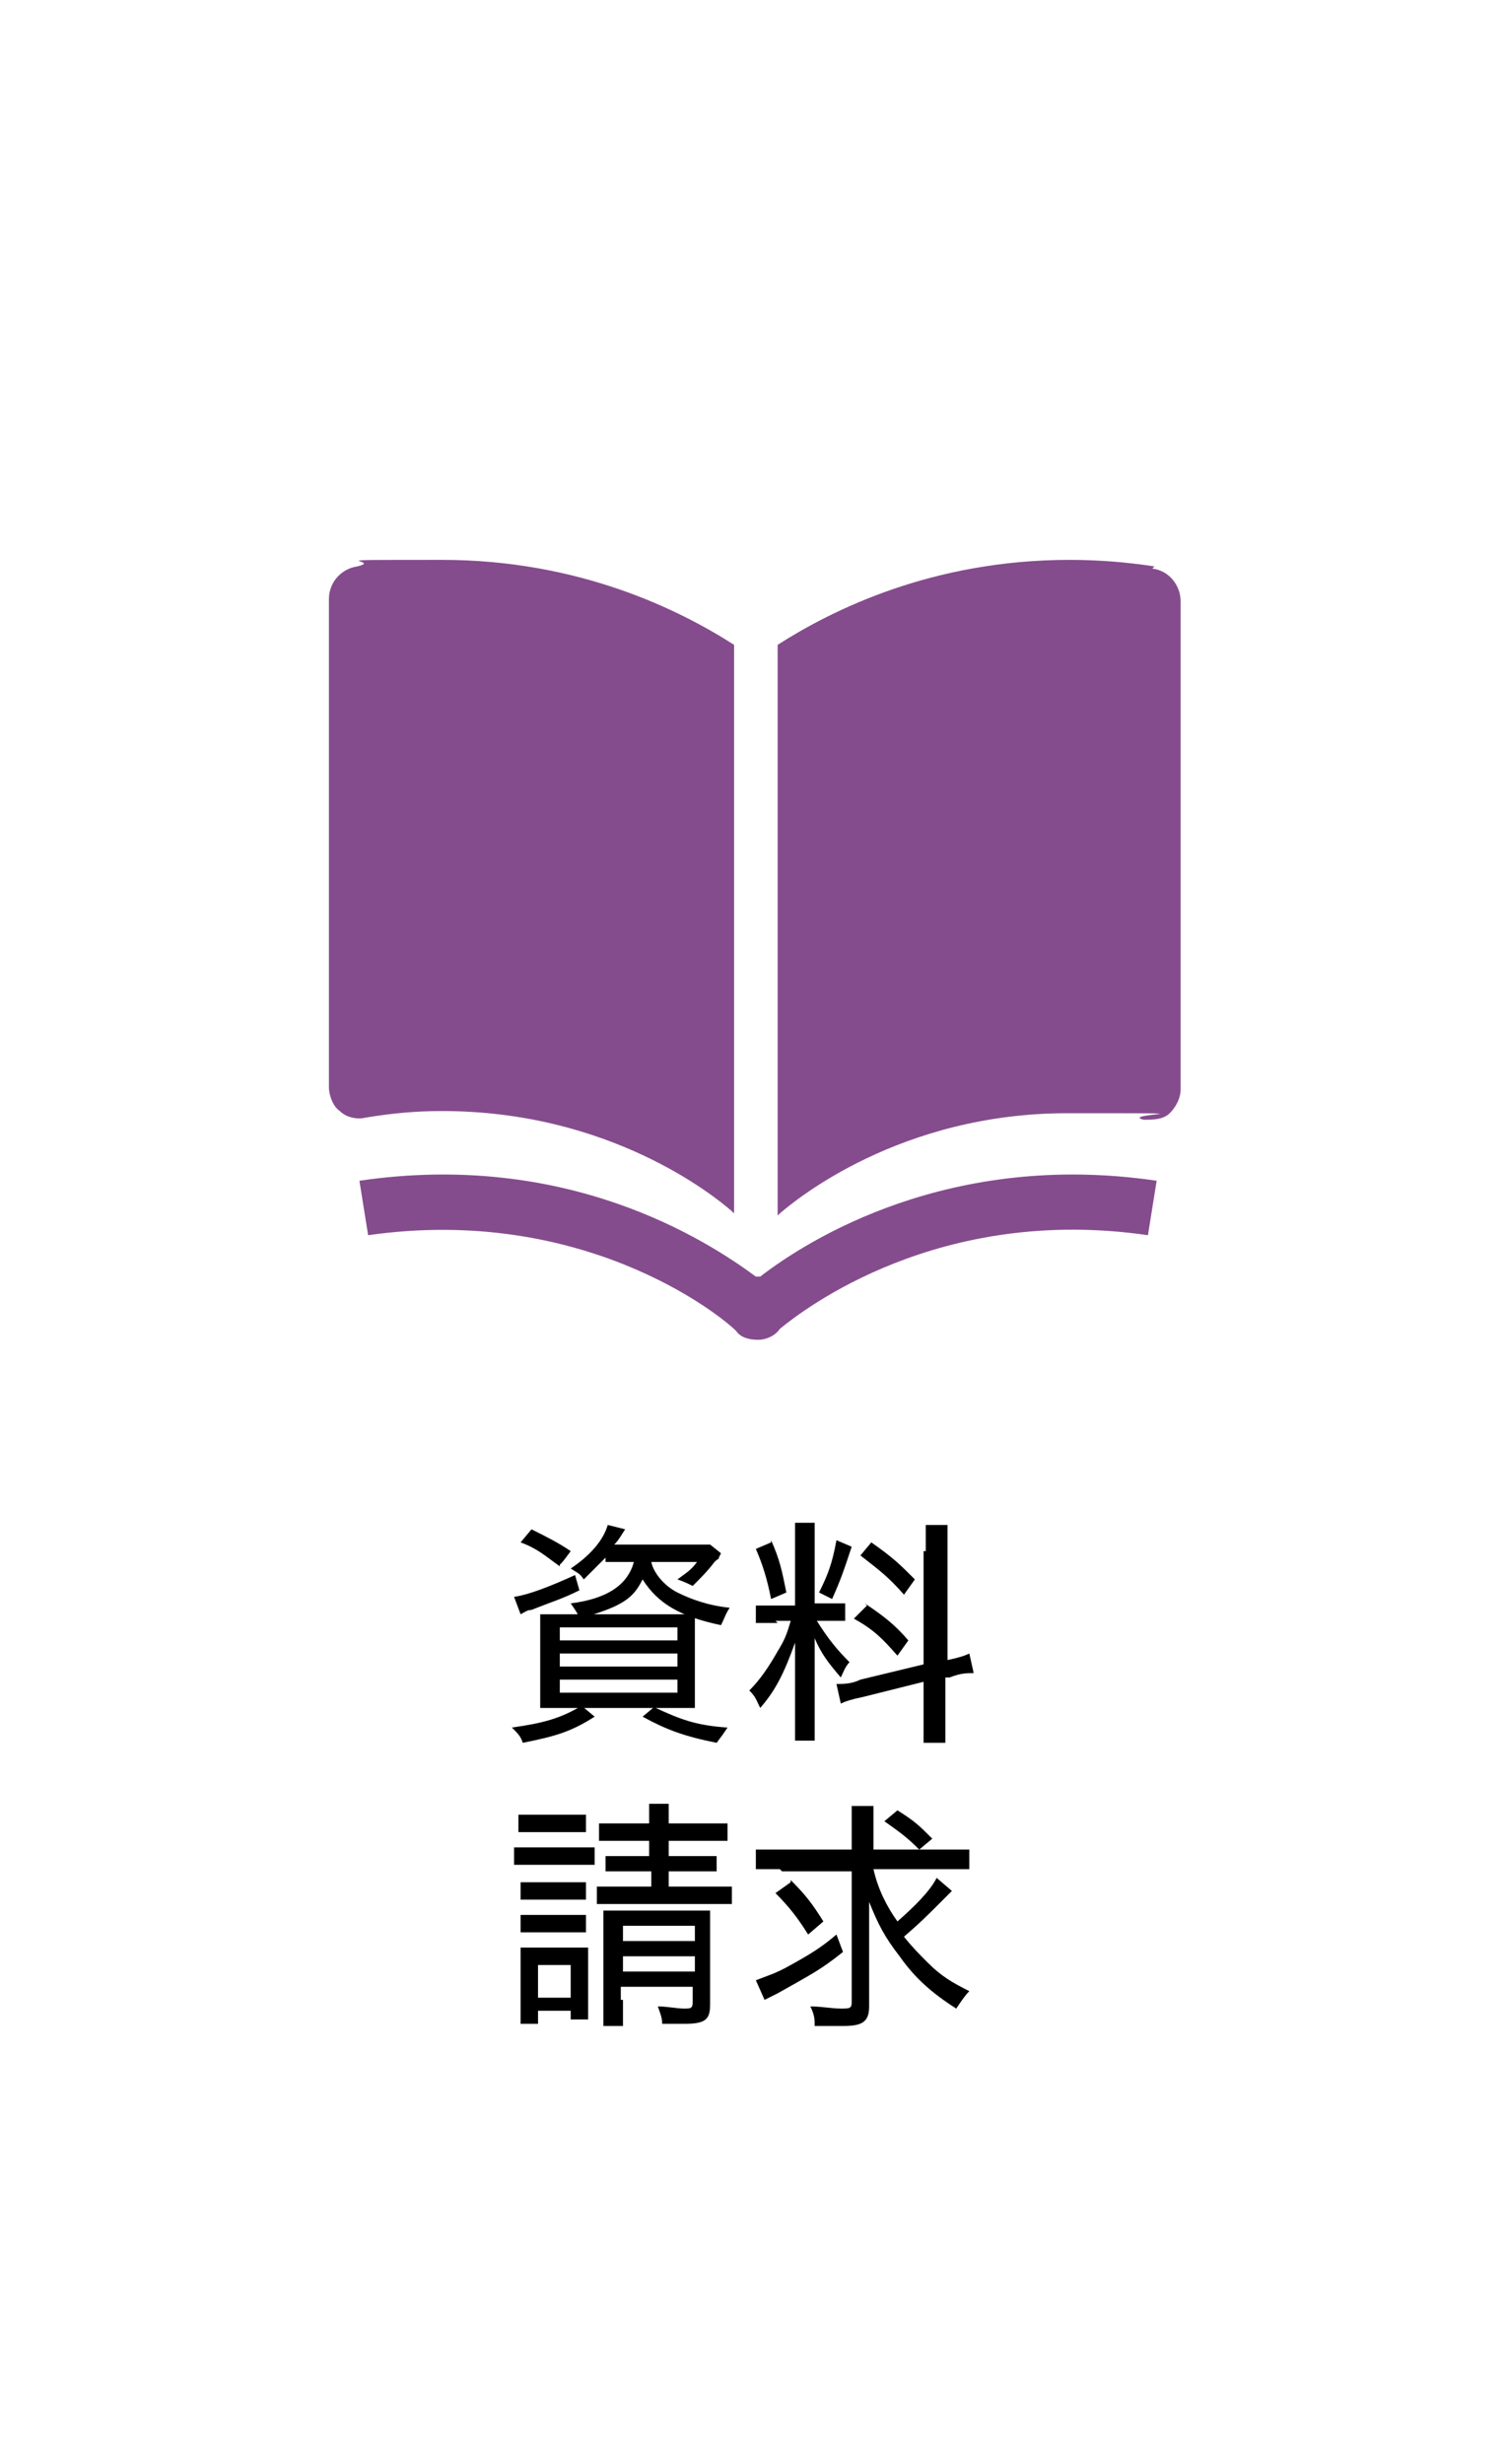 <?xml version="1.0" encoding="UTF-8"?>
<svg id="_レイヤー_2" xmlns="http://www.w3.org/2000/svg" version="1.1" viewBox="0 0 69 113.1">
  <!-- Generator: Adobe Illustrator 29.8.2, SVG Export Plug-In . SVG Version: 2.1.1 Build 3)  -->
  <defs>
    <style>
      .st0 {
        fill: none;
      }

      .st1 {
        fill: #854c8d;
      }
    </style>
  </defs>
  <g id="_修学館">
    <rect class="st0" y="0" width="69" height="113.1"/>
    <path d="M27.3,78.8c-1.1.7-1.8.9-3.3,1.2-.1-.3-.2-.4-.5-.7,1.4-.2,2.2-.4,3.2-1l.6.5h0ZM26.6,73c-.8.4-1.2.5-2.2.9-.2,0-.3.1-.5.2l-.3-.8c.7-.1,1.7-.5,2.8-1l.2.7h0ZM25.7,71.9c-.7-.5-1-.8-1.8-1.1l.5-.6c.8.4,1.2.6,1.8,1,0,0-.5.7-.5.6ZM30.8,74.1c.6,0,.8,0,1.1,0,0,.3,0,.7,0,1.2v1.9c0,.5,0,.9,0,1.2-.2,0-.7,0-1.2,0h-4.7c-.5,0-.9,0-1.2,0,0-.2,0-.6,0-1.1v-2c0-.5,0-.8,0-1.2.2,0,.6,0,1.1,0h4.8ZM25.7,75.3h5.4v-.6h-5.4v.6ZM25.7,76.5h5.4v-.6h-5.4v.6ZM25.7,77.7h5.4v-.6h-5.4v.6ZM27.8,71.5c-.3.3-.6.6-1,1-.2-.3-.3-.3-.6-.5.9-.6,1.5-1.3,1.7-2l.8.2c-.2.3-.3.5-.5.7h3.5c.5,0,.6,0,.9,0l.5.4s0,0-.1.2c0,.1,0,0-.2.2-.3.4-.6.7-1,1.1-.2-.1-.4-.2-.7-.3.4-.3.6-.4.9-.8h-2.1c.1.5.6,1.1,1.2,1.4.6.3,1.4.6,2.4.7-.2.3-.2.4-.4.8-1.9-.4-2.9-1-3.6-2.1-.3.6-.6.9-1.2,1.2-.4.2-1,.4-1.7.6-.1-.3-.2-.4-.4-.7,1.6-.2,2.6-.8,2.9-1.9h-1.3,0ZM30.1,78.4c1.1.5,1.8.8,3.3.9-.2.3-.2.3-.5.7-1.5-.3-2.3-.6-3.4-1.2l.6-.5h0Z"/>
    <path d="M35.7,74.5c-.5,0-.7,0-1,0v-.8c.2,0,.5,0,1,0h.8v-2.6c0-.5,0-.9,0-1.2h.9c0,.3,0,.6,0,1.1v2.6h.6c.4,0,.6,0,.8,0v.8c-.2,0-.5,0-.8,0h-.5c.5.8.9,1.3,1.5,1.9-.2.2-.3.5-.4.7-.6-.7-.9-1.1-1.2-1.8,0,.4,0,1.2,0,1.5v2c0,.5,0,.8,0,1.2h-.9c0-.4,0-.7,0-1.2v-1.7c0-.5,0-1.1,0-1.6-.5,1.4-.9,2.2-1.6,3-.2-.4-.2-.5-.5-.8.5-.5.9-1.1,1.3-1.8.3-.5.4-.7.6-1.4h-.7ZM35.4,70.7c.4.9.5,1.4.7,2.4l-.7.3c-.2-1-.4-1.6-.7-2.3l.7-.3h0ZM39.1,71c-.4,1.2-.5,1.5-.9,2.4l-.6-.3c.4-.8.6-1.3.8-2.4l.7.3h0ZM42.5,71.2c0-.6,0-.9,0-1.2h1c0,.3,0,.6,0,1.2v5h0c.5-.1.8-.2,1-.3l.2.9c-.3,0-.6,0-1.1.2h-.2v1.8c0,.6,0,.9,0,1.2h-1c0-.3,0-.6,0-1.2v-1.6l-2.8.7c-.5.1-.8.2-1,.3l-.2-.9c.3,0,.7,0,1.1-.2l2.9-.7v-5.2h0ZM39.7,73.6c.9.6,1.4,1,2,1.7l-.5.7c-.7-.8-1.1-1.2-2-1.7,0,0,.6-.6.6-.6ZM40,70.8c1,.7,1.3,1,2,1.7l-.5.7c-.7-.8-1.1-1.1-2-1.8,0,0,.5-.6.5-.6Z"/>
    <path d="M23.5,84.8c.2,0,.5,0,.9,0h2c.5,0,.6,0,.9,0v.8c-.2,0-.4,0-.8,0h-2c-.4,0-.6,0-.9,0v-.8h0ZM23.8,83.3c.3,0,.4,0,.8,0h1.5c.4,0,.5,0,.8,0v.8c-.3,0-.5,0-.8,0h-1.5c-.3,0-.6,0-.8,0v-.8ZM23.9,86.4c.2,0,.4,0,.7,0h1.6c.4,0,.5,0,.7,0v.8c-.2,0-.4,0-.7,0h-1.6c-.4,0-.5,0-.7,0v-.8ZM23.9,87.9c.2,0,.4,0,.7,0h1.6c.4,0,.5,0,.7,0v.8c-.2,0-.4,0-.7,0h-1.6c-.3,0-.5,0-.7,0v-.8h0ZM23.9,92.9c0-.3,0-.7,0-1.1v-1.5c0-.4,0-.6,0-.9.3,0,.5,0,.9,0h1.4c.4,0,.6,0,.8,0,0,.2,0,.4,0,.8v1.6c0,.4,0,.6,0,.9h-.8v-.4h-1.5v.6h-.8ZM24.7,91.7h1.5v-1.5h-1.5v1.5ZM28.5,84.5c-.5,0-.7,0-1,0v-.8c.3,0,.5,0,1,0h1.3c0-.4,0-.6,0-.9h.9c0,.3,0,.5,0,.9h1.6c.5,0,.7,0,1.1,0v.8c-.3,0-.6,0-1.1,0h-1.6v.7h1.2c.5,0,.7,0,1,0v.7c-.3,0-.5,0-1,0h-1.2v.7h1.8c.5,0,.8,0,1.1,0v.8c-.3,0-.6,0-1.1,0h-4c-.5,0-.8,0-1.1,0v-.8c.3,0,.6,0,1.1,0h1.4v-.7h-1.1c-.4,0-.7,0-1,0v-.7c.3,0,.5,0,1,0h1v-.7h-1.3,0ZM28.6,91.8c0,.6,0,.9,0,1.2h-.9c0-.3,0-.6,0-1.2v-3.1c0-.5,0-.7,0-1,.3,0,.5,0,1,0h2.9c.5,0,.8,0,1,0,0,.3,0,.6,0,1.2v3.1c0,.7-.2.9-1.2.9s-.6,0-1,0c0-.3-.1-.5-.2-.8.4,0,.9.1,1.2.1s.4,0,.4-.3v-.7h-3.3v.6h0ZM31.9,89.1v-.7h-3.3v.7h3.3ZM31.9,90.5v-.7h-3.3v.7h3.3Z"/>
    <path d="M35.8,85.8c-.5,0-.8,0-1.1,0v-.9c.3,0,.7,0,1.2,0h3.2v-.8c0-.5,0-.9,0-1.2h1c0,.3,0,.7,0,1.2v.8h3.2c.5,0,.8,0,1.2,0v.9c-.3,0-.7,0-1.2,0h-3.2c.2.9.6,1.7,1.1,2.4.8-.7,1.5-1.4,1.8-2l.7.6c0,0-.3.3-.7.7-.4.4-.8.8-1.5,1.4.4.5.7.8,1.1,1.2.6.6,1.1.9,1.9,1.3-.2.2-.4.5-.6.8-1.1-.7-1.9-1.4-2.6-2.4-.7-.9-1-1.5-1.4-2.5,0,.2,0,.3,0,.4,0,.1,0,.6,0,1.4v3c0,.7-.3.9-1.2.9s-.8,0-1.3,0c0-.3,0-.5-.2-.9.5,0,1,.1,1.4.1s.5,0,.5-.3v-6h-3.2ZM38.7,89.6c-1,.8-1.4,1-3,1.9-.2.1-.4.2-.6.3l-.4-.9c.5-.2.9-.3,1.6-.7.9-.5,1.4-.8,2.1-1.4l.3.8h0ZM36.3,86.3c.7.7,1,1.1,1.5,1.9l-.7.6c-.5-.8-.9-1.3-1.5-1.9l.7-.5h0ZM41.2,83.1c.8.5,1,.7,1.6,1.3l-.6.5c-.6-.6-.9-.8-1.6-1.3,0,0,.6-.5.6-.5Z"/>
    <g>
      <path class="st1" d="M34.7,58.6c-2.3-1.7-8.7-5.8-18.2-4.4l.4,2.5c9.8-1.4,16.1,3.6,16.9,4.4.2.3.6.4,1,.4s.8-.2,1-.5c1.1-.9,7.3-5.7,16.9-4.3l.4-2.5c-9.5-1.4-16,2.7-18.2,4.4Z"/>
      <g>
        <path class="st1" d="M33.7,29.6c-2.5-1.6-7.1-3.9-13.4-3.9s-2.6,0-3.9.3c-.7.1-1.3.7-1.3,1.5v22.4c0,.4.2.9.5,1.1.3.3.8.4,1.2.3,1.2-.2,2.3-.3,3.5-.3,7.7,0,12.5,3.9,13.3,4.6,0,0,0,0,.1.1v-26.2Z"/>
        <path class="st1" d="M53,26c-1.3-.2-2.6-.3-3.9-.3-6.3,0-10.9,2.3-13.4,3.9v26.2s0,0,.1-.1c.7-.6,5.5-4.6,13.2-4.6s2.3,0,3.5.3c.4,0,.9,0,1.2-.3.3-.3.5-.7.5-1.1v-22.4c0-.7-.5-1.4-1.3-1.5Z"/>
      </g>
    </g>
  </g>
</svg>